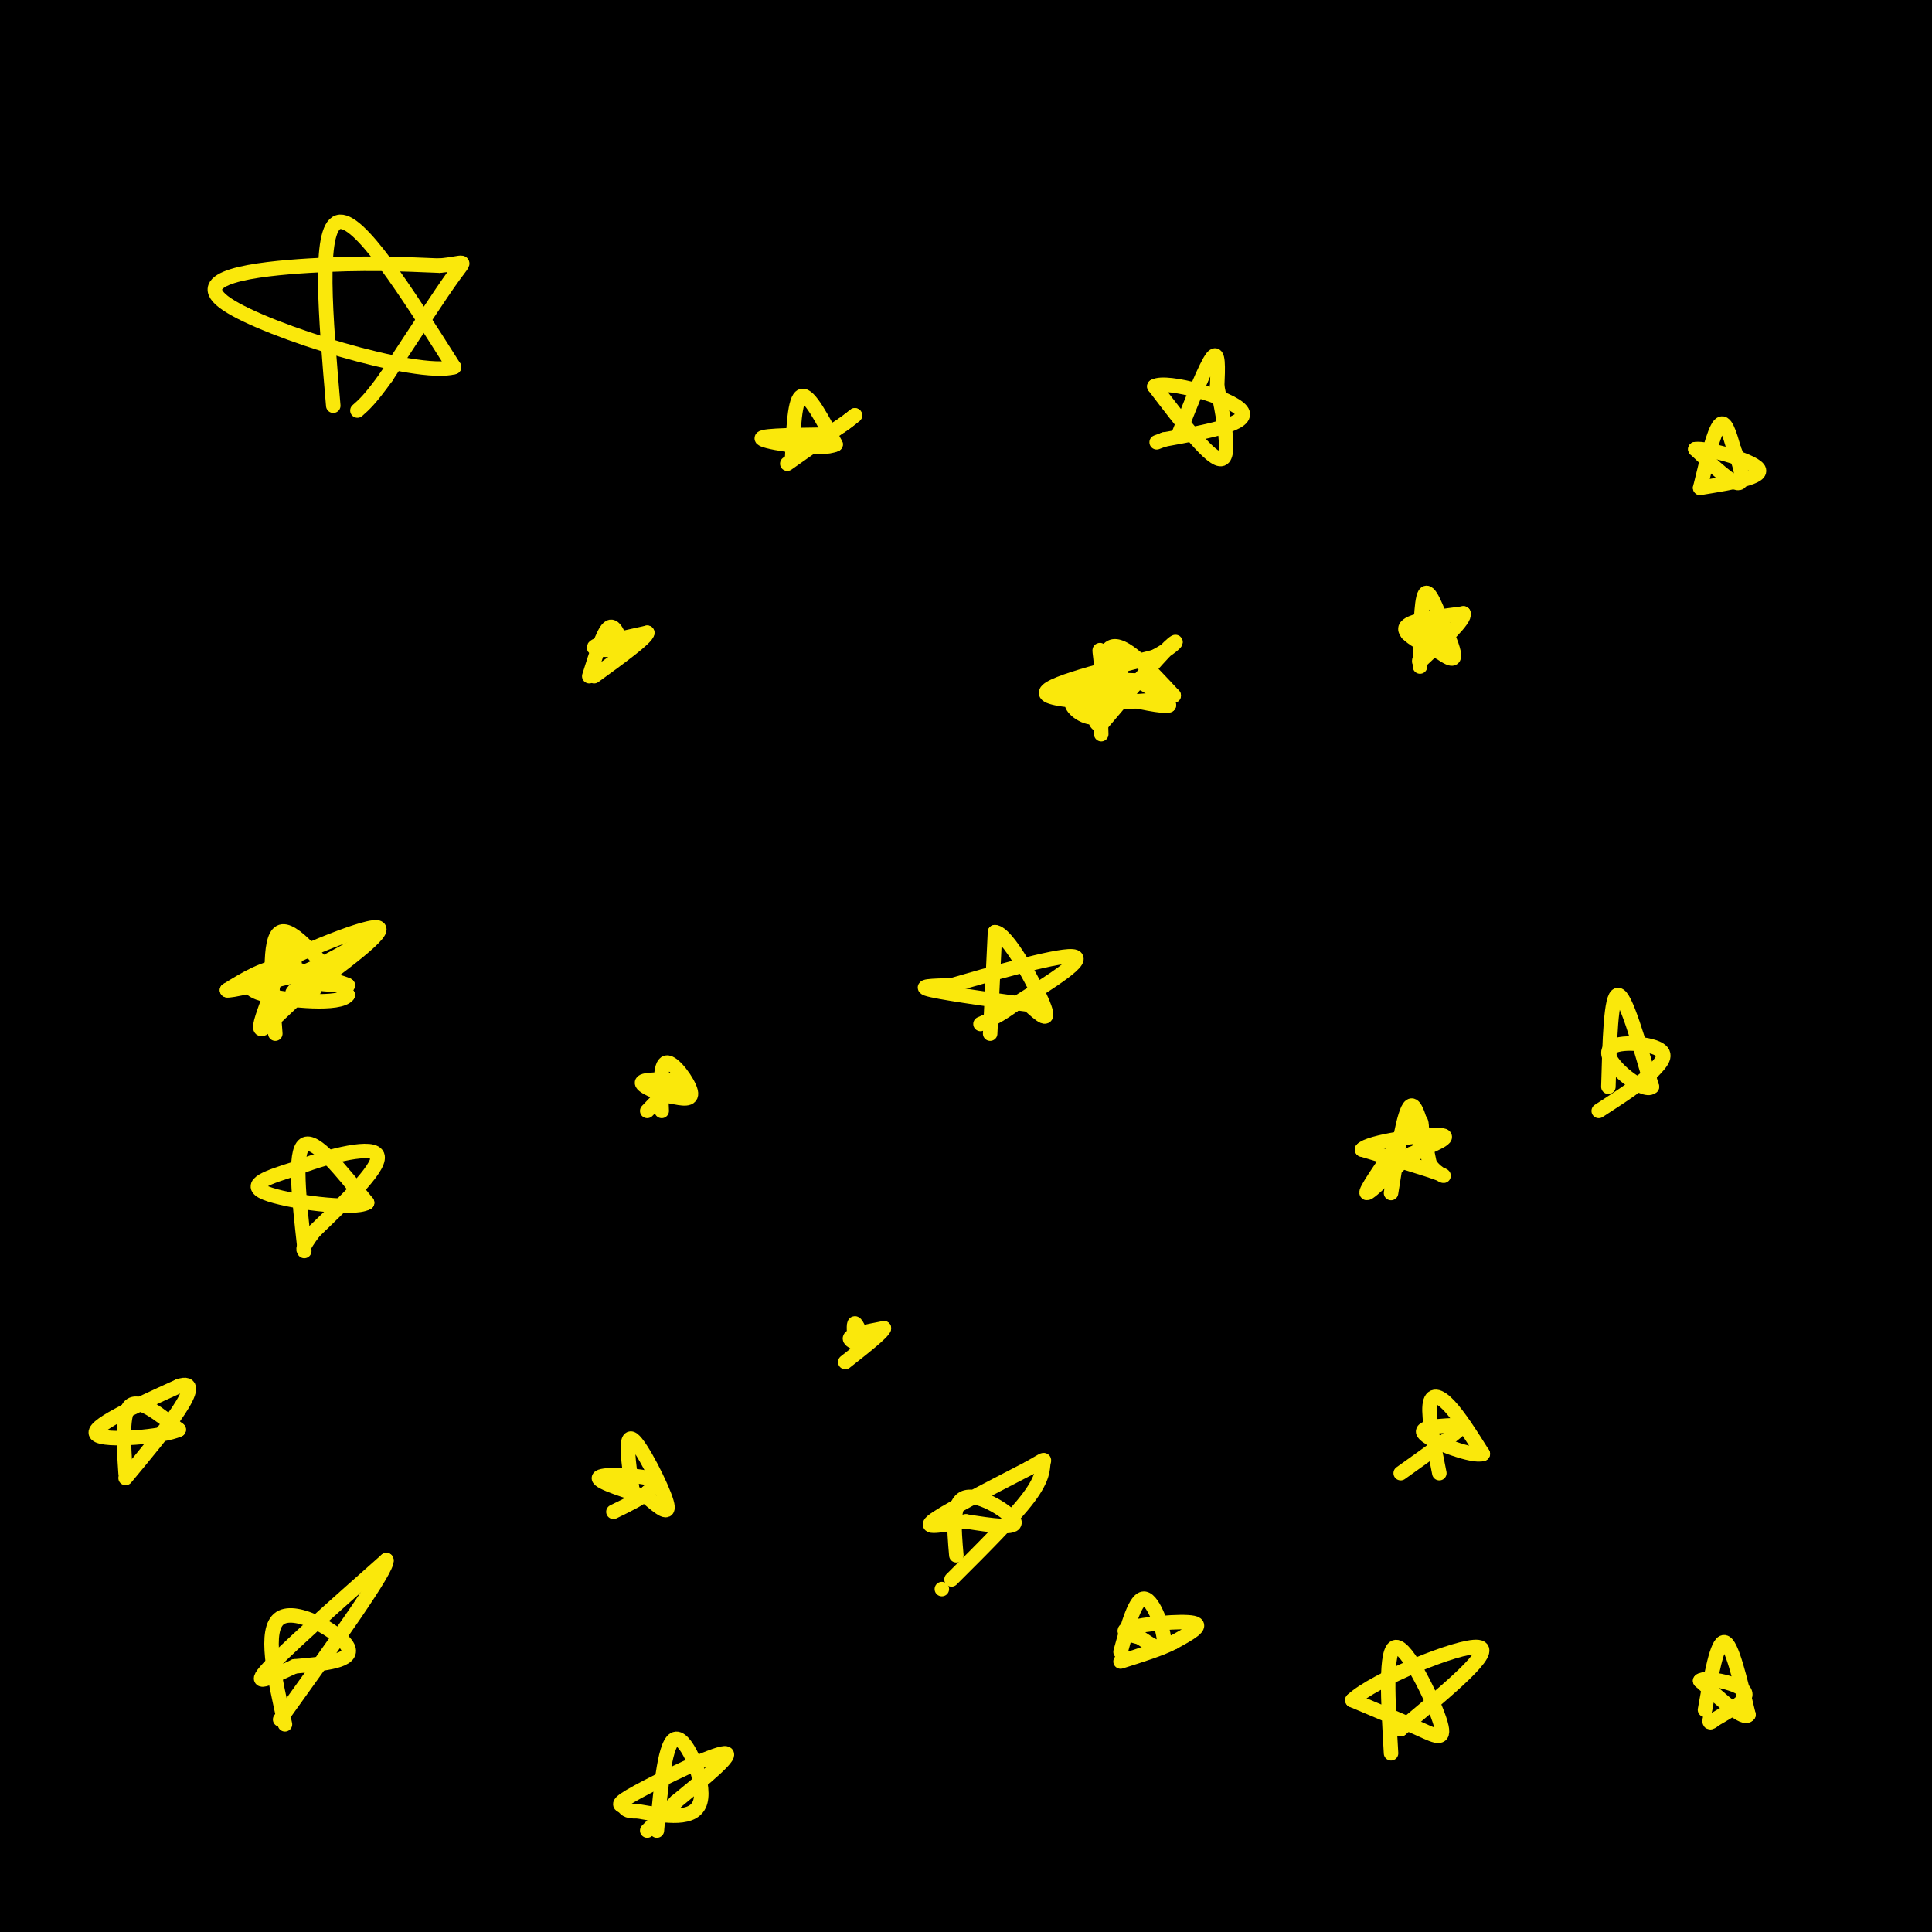 <svg viewBox='0 0 400 400' version='1.1' xmlns='http://www.w3.org/2000/svg' xmlns:xlink='http://www.w3.org/1999/xlink'><g fill='none' stroke='#000000' stroke-width='28' stroke-linecap='round' stroke-linejoin='round'><path d='M362,383c21.292,-2.113 42.583,-4.226 -33,-5c-75.583,-0.774 -248.042,-0.208 -307,-1c-58.958,-0.792 -4.417,-2.940 83,-4c87.417,-1.060 207.708,-1.030 328,-1'/><path d='M385,377c-106.411,2.390 -212.821,4.780 -247,4c-34.179,-0.780 3.874,-4.730 45,-7c41.126,-2.270 85.327,-2.860 142,-5c56.673,-2.140 125.820,-5.831 61,-9c-64.820,-3.169 -263.605,-5.815 -260,-2c3.605,3.815 209.602,14.090 276,18c66.398,3.910 -6.801,1.455 -80,-1'/><path d='M322,375c-17.512,0.838 -21.292,3.432 -82,-2c-60.708,-5.432 -178.344,-18.889 -218,-26c-39.656,-7.111 -1.330,-7.876 59,-8c60.330,-0.124 142.666,0.393 207,-4c64.334,-4.393 110.667,-13.697 157,-23'/><path d='M393,299c-107.883,0.194 -215.766,0.389 -275,0c-59.234,-0.389 -69.820,-1.361 -66,-5c3.820,-3.639 22.044,-9.944 46,-18c23.956,-8.056 53.642,-17.861 89,-25c35.358,-7.139 76.388,-11.611 114,-18c37.612,-6.389 71.806,-14.694 106,-23'/><path d='M393,171c-87.577,-10.952 -175.155,-21.905 -214,-26c-38.845,-4.095 -28.958,-1.333 23,-12c51.958,-10.667 145.988,-34.762 192,-48c46.012,-13.238 44.006,-15.619 42,-18'/><path d='M386,37c-103.690,-8.708 -207.381,-17.417 -238,-22c-30.619,-4.583 11.833,-5.042 41,-6c29.167,-0.958 45.048,-2.417 80,-3c34.952,-0.583 88.976,-0.292 143,0'/><path d='M398,4c-92.833,-0.333 -185.667,-0.667 -250,-2c-64.333,-1.333 -100.167,-3.667 -136,-6'/><path d='M117,10c37.381,4.016 74.762,8.032 129,9c54.238,0.968 125.332,-1.112 135,1c9.668,2.112 -42.089,8.415 -74,12c-31.911,3.585 -43.974,4.453 -101,5c-57.026,0.547 -159.013,0.774 -261,1'/><path d='M18,46c59.845,1.012 119.690,2.024 181,0c61.310,-2.024 124.083,-7.083 89,-9c-35.083,-1.917 -168.024,-0.690 -239,-2c-70.976,-1.310 -79.988,-5.155 -89,-9'/><path d='M12,2c0.000,0.000 61.000,-7.000 61,-7'/><path d='M60,0c-14.568,2.329 -29.136,4.657 -28,8c1.136,3.343 17.974,7.700 60,10c42.026,2.300 109.238,2.542 88,0c-21.238,-2.542 -130.925,-7.869 -174,-10c-43.075,-2.131 -19.537,-1.065 4,0'/><path d='M10,8c4.224,-1.345 12.785,-4.706 13,-3c0.215,1.706 -7.915,8.479 -11,17c-3.085,8.521 -1.126,18.789 0,19c1.126,0.211 1.419,-9.636 6,39c4.581,48.636 13.452,155.753 17,225c3.548,69.247 1.774,100.623 0,132'/><path d='M16,377c0.000,0.000 -22.000,-106.000 -22,-106'/><path d='M0,396c16.724,-44.059 33.447,-88.118 39,-94c5.553,-5.882 -0.065,26.413 -7,46c-6.935,19.587 -15.189,26.467 -16,28c-0.811,1.533 5.820,-2.279 9,-3c3.180,-0.721 2.909,1.651 -3,5c-5.909,3.349 -17.454,7.674 -29,12'/><path d='M16,383c20.262,-2.214 40.524,-4.429 54,-6c13.476,-1.571 20.167,-2.500 43,1c22.833,3.500 61.810,11.429 84,17c22.190,5.571 27.595,8.786 33,12'/><path d='M79,386c0.000,0.000 -86.000,-15.000 -86,-15'/><path d='M50,365c131.665,2.603 263.330,5.207 324,7c60.670,1.793 50.345,2.776 -19,3c-69.345,0.224 -197.711,-0.311 -280,2c-82.289,2.311 -118.501,7.468 -55,10c63.501,2.532 226.715,2.438 263,5c36.285,2.562 -54.357,7.781 -145,13'/><path d='M337,400c-26.968,1.504 -53.936,3.008 -41,-1c12.936,-4.008 65.777,-13.528 90,-18c24.223,-4.472 19.829,-3.896 -5,0c-24.829,3.896 -70.094,11.113 -68,14c2.094,2.887 51.547,1.443 101,0'/><path d='M390,398c-5.343,0.424 -10.686,0.848 -13,0c-2.314,-0.848 -1.599,-2.969 0,-4c1.599,-1.031 4.083,-0.972 12,-14c7.917,-13.028 21.266,-39.141 14,-42c-7.266,-2.859 -35.149,17.538 -40,24c-4.851,6.462 13.328,-1.011 24,-6c10.672,-4.989 13.836,-7.495 17,-10'/><path d='M393,346c-11.896,7.285 -23.792,14.569 -30,16c-6.208,1.431 -6.727,-2.992 -2,-5c4.727,-2.008 14.700,-1.600 -12,-4c-26.700,-2.400 -90.073,-7.608 -90,-9c0.073,-1.392 63.592,1.031 101,1c37.408,-0.031 48.704,-2.515 60,-5'/><path d='M309,334c0.000,0.000 -317.000,-4.000 -317,-4'/><path d='M3,325c33.690,-3.345 67.381,-6.690 146,-8c78.619,-1.310 202.167,-0.583 239,-2c36.833,-1.417 -13.048,-4.976 -99,-6c-85.952,-1.024 -207.976,0.488 -330,2'/><path d='M33,303c45.574,-8.314 91.147,-16.627 132,-21c40.853,-4.373 76.984,-4.805 129,-8c52.016,-3.195 119.916,-9.152 101,-12c-18.916,-2.848 -124.648,-2.588 -204,1c-79.352,3.588 -132.326,10.505 -108,8c24.326,-2.505 125.950,-14.430 193,-20c67.050,-5.570 99.525,-4.785 132,-4'/><path d='M309,241c-88.030,8.107 -176.060,16.214 -223,22c-46.940,5.786 -52.792,9.250 -23,7c29.792,-2.250 95.226,-10.214 169,-15c73.774,-4.786 155.887,-6.393 238,-8'/><path d='M297,237c-81.500,2.374 -163.001,4.748 -192,4c-28.999,-0.748 -5.497,-4.618 57,-17c62.497,-12.382 163.990,-33.275 202,-42c38.010,-8.725 12.536,-5.280 -1,-5c-13.536,0.280 -15.135,-2.605 -20,-5c-4.865,-2.395 -12.995,-4.302 -53,-8c-40.005,-3.698 -111.886,-9.188 -140,-12c-28.114,-2.812 -12.461,-2.946 44,-10c56.461,-7.054 153.731,-21.027 251,-35'/><path d='M376,54c-39.651,-2.598 -79.301,-5.196 -125,-1c-45.699,4.196 -97.445,15.187 -112,20c-14.555,4.813 8.081,3.450 41,-2c32.919,-5.450 76.120,-14.986 121,-20c44.880,-5.014 91.440,-5.507 138,-6'/><path d='M278,45c-74.467,12.044 -148.933,24.089 -155,24c-6.067,-0.089 56.267,-12.311 127,-20c70.733,-7.689 149.867,-10.844 229,-14'/><path d='M346,33c-109.267,0.244 -218.533,0.489 -291,4c-72.467,3.511 -108.133,10.289 -47,4c61.133,-6.289 219.067,-25.644 377,-45'/><path d='M279,2c-41.917,4.500 -83.833,9.000 -141,17c-57.167,8.000 -129.583,19.500 -202,31'/><path d='M13,111c22.983,0.352 45.965,0.705 64,-1c18.035,-1.705 31.121,-5.467 40,-9c8.879,-3.533 13.549,-6.837 17,-11c3.451,-4.163 5.683,-9.186 7,-14c1.317,-4.814 1.721,-9.418 1,-12c-0.721,-2.582 -2.565,-3.143 -10,-3c-7.435,0.143 -20.462,0.991 -44,12c-23.538,11.009 -57.589,32.179 -74,44c-16.411,11.821 -15.182,14.292 -11,14c4.182,-0.292 11.318,-3.348 29,-28c17.682,-24.652 45.909,-70.901 46,-68c0.091,2.901 -27.955,54.950 -56,107'/><path d='M22,142c-6.520,8.250 5.180,-24.624 12,-49c6.820,-24.376 8.759,-40.255 2,-28c-6.759,12.255 -22.217,52.644 -28,54c-5.783,1.356 -1.892,-36.322 2,-74'/><path d='M10,45c0.000,32.000 -1.000,149.000 -2,266'/><path d='M8,311c-2.544,51.570 -7.906,47.495 -6,18c1.906,-29.495 11.078,-84.411 15,-128c3.922,-43.589 2.594,-75.851 5,-103c2.406,-27.149 8.544,-49.185 11,-62c2.456,-12.815 1.228,-16.407 0,-20'/><path d='M33,16c-0.333,-6.500 -1.167,-12.750 -2,-19'/><path d='M37,33c0.620,90.365 1.239,180.729 1,218c-0.239,37.271 -1.338,21.448 3,6c4.338,-15.448 14.111,-30.522 20,-44c5.889,-13.478 7.893,-25.359 12,-52c4.107,-26.641 10.316,-68.040 12,-98c1.684,-29.960 -1.158,-48.480 -4,-67'/><path d='M76,6c-2.026,57.046 -4.052,114.092 -8,158c-3.948,43.908 -9.818,74.677 -9,76c0.818,1.323 8.323,-26.799 11,-55c2.677,-28.201 0.526,-56.481 2,-102c1.474,-45.519 6.575,-108.277 -3,-50c-9.575,58.277 -33.824,237.590 -31,261c2.824,23.410 32.722,-109.082 47,-165c14.278,-55.918 12.937,-35.262 15,-30c2.063,5.262 7.532,-4.869 13,-15'/><path d='M113,84c4.586,-3.721 9.551,-5.525 18,-6c8.449,-0.475 20.381,0.379 31,1c10.619,0.621 19.924,1.008 50,12c30.076,10.992 80.923,32.590 110,43c29.077,10.410 36.386,9.631 41,11c4.614,1.369 6.534,4.886 10,7c3.466,2.114 8.478,2.826 -6,8c-14.478,5.174 -48.446,14.809 -74,22c-25.554,7.191 -42.695,11.938 -87,20c-44.305,8.062 -115.774,19.440 -134,20c-18.226,0.560 16.793,-9.697 83,-21c66.207,-11.303 163.604,-23.651 261,-36'/><path d='M389,174c-33.768,7.056 -67.536,14.113 -138,25c-70.464,10.887 -177.624,25.605 -223,33c-45.376,7.395 -28.967,7.467 -6,4c22.967,-3.467 52.491,-10.472 87,-16c34.509,-5.528 74.003,-9.579 133,-12c58.997,-2.421 137.499,-3.210 216,-4'/><path d='M300,249c-25.734,7.645 -51.467,15.291 -122,32c-70.533,16.709 -185.864,42.482 -144,52c41.864,9.518 240.924,2.782 302,0c61.076,-2.782 -15.830,-1.610 -57,0c-41.170,1.610 -46.602,3.658 -71,10c-24.398,6.342 -67.761,16.977 -53,17c14.761,0.023 87.646,-10.565 139,-16c51.354,-5.435 81.177,-5.718 111,-6'/><path d='M399,336c-8.389,-1.861 -16.779,-3.722 -41,-2c-24.221,1.722 -64.274,7.029 -65,8c-0.726,0.971 37.876,-2.392 53,-16c15.124,-13.608 6.771,-37.461 -1,-46c-7.771,-8.539 -14.959,-1.763 -20,0c-5.041,1.763 -7.934,-1.487 0,-4c7.934,-2.513 26.695,-4.289 37,-4c10.305,0.289 12.152,2.645 14,5'/><path d='M376,277c4.940,1.071 10.292,1.250 13,5c2.708,3.750 2.774,11.071 2,10c-0.774,-1.071 -2.387,-10.536 -4,-20'/><path d='M387,272c-11.691,-8.521 -38.918,-19.825 -53,-28c-14.082,-8.175 -15.019,-13.221 -25,-18c-9.981,-4.779 -29.005,-9.291 -41,-12c-11.995,-2.709 -16.960,-3.614 -28,0c-11.040,3.614 -28.154,11.747 -40,16c-11.846,4.253 -18.423,4.627 -25,5'/><path d='M175,235c-30.119,4.667 -92.917,13.833 -119,16c-26.083,2.167 -15.452,-2.667 -1,-15c14.452,-12.333 32.726,-32.167 51,-52'/><path d='M106,184c12.604,-14.605 18.615,-25.118 21,-28c2.385,-2.882 1.144,1.867 4,-16c2.856,-17.867 9.807,-58.349 -3,-43c-12.807,15.349 -45.374,86.528 -58,114c-12.626,27.472 -5.313,11.236 2,-5'/><path d='M72,206c2.619,-16.785 8.166,-56.246 14,-89c5.834,-32.754 11.956,-58.800 12,-31c0.044,27.800 -5.988,109.446 -2,128c3.988,18.554 17.997,-25.985 26,-52c8.003,-26.015 10.002,-33.508 12,-41'/><path d='M134,121c4.711,-17.185 10.487,-39.648 10,-40c-0.487,-0.352 -7.238,21.406 -13,51c-5.762,29.594 -10.534,67.025 -10,78c0.534,10.975 6.375,-4.507 12,-19c5.625,-14.493 11.036,-27.998 16,-48c4.964,-20.002 9.482,-46.501 14,-73'/><path d='M163,70c0.629,-0.247 -4.798,35.634 -11,74c-6.202,38.366 -13.178,79.217 -4,57c9.178,-22.217 34.512,-107.501 43,-123c8.488,-15.499 0.131,38.789 -6,70c-6.131,31.211 -10.038,39.346 -11,40c-0.962,0.654 1.019,-6.173 3,-13'/><path d='M177,175c9.415,-32.375 31.451,-106.812 34,-96c2.549,10.812 -14.391,106.872 -10,106c4.391,-0.872 30.112,-98.678 38,-120c7.888,-21.322 -2.056,33.839 -12,89'/><path d='M227,154c-5.722,29.278 -14.028,57.972 -7,32c7.028,-25.972 29.389,-106.611 34,-104c4.611,2.611 -8.528,88.472 -11,118c-2.472,29.528 5.722,2.722 16,-31c10.278,-33.722 22.639,-74.361 35,-115'/><path d='M294,54c-0.071,7.460 -17.747,83.609 -22,109c-4.253,25.391 4.918,0.025 11,-19c6.082,-19.025 9.073,-31.708 18,-58c8.927,-26.292 23.788,-66.194 23,-47c-0.788,19.194 -17.225,97.484 -14,112c3.225,14.516 26.113,-34.742 49,-84'/><path d='M359,67c16.437,-34.397 33.029,-78.391 36,-60c2.971,18.391 -7.678,99.167 -12,139c-4.322,39.833 -2.318,38.724 -1,4c1.318,-34.724 1.948,-103.064 0,-109c-1.948,-5.936 -6.474,50.532 -11,107'/><path d='M371,148c-2.544,26.090 -3.404,37.814 -2,15c1.404,-22.814 5.072,-80.166 8,-85c2.928,-4.834 5.115,42.849 0,94c-5.115,51.151 -17.531,105.772 -15,104c2.531,-1.772 20.009,-59.935 28,-90c7.991,-30.065 6.496,-32.033 5,-34'/><path d='M395,152c1.374,4.797 2.310,33.791 0,67c-2.310,33.209 -7.867,70.633 -6,51c1.867,-19.633 11.156,-96.324 13,-107c1.844,-10.676 -3.759,44.664 -6,61c-2.241,16.336 -1.121,-6.332 0,-29'/><path d='M396,195c-0.356,-9.533 -1.244,-18.867 0,-36c1.244,-17.133 4.622,-42.067 8,-67'/><path d='M401,94c-3.887,24.195 -7.774,48.389 -12,52c-4.226,3.611 -8.793,-13.362 -18,-27c-9.207,-13.638 -23.056,-23.941 -29,-29c-5.944,-5.059 -3.984,-4.874 -13,0c-9.016,4.874 -29.008,14.437 -49,24'/><path d='M280,114c0.395,-2.564 25.882,-20.974 41,-30c15.118,-9.026 19.867,-8.667 27,-9c7.133,-0.333 16.651,-1.359 17,0c0.349,1.359 -8.472,5.103 -25,7c-16.528,1.897 -40.764,1.949 -65,2'/><path d='M275,84c-14.607,2.202 -18.625,6.708 -22,12c-3.375,5.292 -6.107,11.369 -4,7c2.107,-4.369 9.054,-19.185 16,-34'/><path d='M265,69c5.733,-6.178 12.067,-4.622 14,-1c1.933,3.622 -0.533,9.311 -3,15'/></g>
<g fill='none' stroke='#fae80b' stroke-width='3' stroke-linecap='round' stroke-linejoin='round'><path d='M205,214c0.000,0.000 1.000,-21.000 1,-21'/><path d='M206,193c2.511,0.067 8.289,10.733 10,15c1.711,4.267 -0.644,2.133 -3,0'/><path d='M213,208c-5.089,-0.622 -16.311,-2.178 -20,-3c-3.689,-0.822 0.156,-0.911 4,-1'/><path d='M197,204c6.711,-1.933 21.489,-6.267 25,-6c3.511,0.267 -4.244,5.133 -12,10'/><path d='M210,208c-3.167,2.333 -5.083,3.167 -7,4'/><path d='M164,95c0.250,-6.250 0.500,-12.500 2,-13c1.500,-0.500 4.250,4.750 7,10'/><path d='M173,92c-2.778,1.378 -13.222,-0.178 -15,-1c-1.778,-0.822 5.111,-0.911 12,-1'/><path d='M170,90c3.167,-0.833 5.083,-2.417 7,-4'/><path d='M177,86c-1.167,1.000 -7.583,5.500 -14,10'/><path d='M294,138c0.083,-6.833 0.167,-13.667 1,-15c0.833,-1.333 2.417,2.833 4,7'/><path d='M299,130c1.200,2.467 2.200,5.133 2,6c-0.200,0.867 -1.600,-0.067 -3,-1'/><path d='M298,135c-2.556,-1.133 -7.444,-3.467 -7,-5c0.444,-1.533 6.222,-2.267 12,-3'/><path d='M303,127c0.500,1.167 -4.250,5.583 -9,10'/><path d='M294,137c-0.833,0.333 1.583,-3.833 4,-8'/><path d='M298,129c-0.333,-1.000 -3.167,0.500 -6,2'/><path d='M292,131c-1.000,0.333 -0.500,0.167 0,0'/><path d='M288,247c1.333,-8.500 2.667,-17.000 4,-18c1.333,-1.000 2.667,5.500 4,12'/><path d='M296,241c1.778,2.533 4.222,2.867 2,2c-2.222,-0.867 -9.111,-2.933 -16,-5'/><path d='M282,238c1.333,-1.622 12.667,-3.178 16,-3c3.333,0.178 -1.333,2.089 -6,4'/><path d='M292,239c-3.244,2.889 -8.356,8.111 -9,8c-0.644,-0.111 3.178,-5.556 7,-11'/><path d='M290,236c1.978,-2.822 3.422,-4.378 4,-4c0.578,0.378 0.289,2.689 0,5'/><path d='M294,237c-0.167,1.167 -0.583,1.583 -1,2'/><path d='M57,214c-0.750,-9.833 -1.500,-19.667 1,-21c2.500,-1.333 8.250,5.833 14,13'/><path d='M72,206c-1.511,2.200 -12.289,1.200 -17,0c-4.711,-1.200 -3.356,-2.600 -2,-4'/><path d='M53,202c6.000,-3.511 22.000,-10.289 25,-10c3.000,0.289 -7.000,7.644 -17,15'/><path d='M61,207c-4.289,3.978 -6.511,6.422 -7,6c-0.489,-0.422 0.756,-3.711 2,-7'/><path d='M56,206c1.156,-4.111 3.044,-10.889 4,-12c0.956,-1.111 0.978,3.444 1,8'/><path d='M61,202c2.000,1.667 6.500,1.833 11,2'/><path d='M72,204c-0.333,-0.333 -6.667,-2.167 -13,-4'/><path d='M59,200c-4.167,0.167 -8.083,2.583 -12,5'/><path d='M47,205c0.333,0.333 7.167,-1.333 14,-3'/><path d='M61,202c4.667,-1.667 9.333,-4.333 14,-7'/><path d='M75,195c0.000,0.500 -7.000,5.250 -14,10'/><path d='M61,205c-1.667,1.667 1.167,0.833 4,0'/><path d='M137,230c-0.222,-4.867 -0.444,-9.733 1,-10c1.444,-0.267 4.556,4.067 5,6c0.444,1.933 -1.778,1.467 -4,1'/><path d='M139,227c-2.488,-0.500 -6.708,-2.250 -6,-3c0.708,-0.750 6.345,-0.500 8,0c1.655,0.500 -0.673,1.250 -3,2'/><path d='M138,226c-1.167,1.000 -2.583,2.500 -4,4'/><path d='M244,90c2.833,-7.167 5.667,-14.333 7,-16c1.333,-1.667 1.167,2.167 1,6'/><path d='M252,80c1.000,4.933 3.000,14.267 1,15c-2.000,0.733 -8.000,-7.133 -14,-15'/><path d='M239,80c2.533,-1.489 15.867,2.289 18,5c2.133,2.711 -6.933,4.356 -16,6'/><path d='M241,91c-2.667,1.000 -1.333,0.500 0,0'/><path d='M69,84c-1.583,-18.333 -3.167,-36.667 1,-38c4.167,-1.333 14.083,14.333 24,30'/><path d='M94,76c-7.607,2.179 -38.625,-7.375 -47,-13c-8.375,-5.625 5.893,-7.321 17,-8c11.107,-0.679 19.054,-0.339 27,0'/><path d='M91,55c5.489,-0.489 5.711,-1.711 3,2c-2.711,3.711 -8.356,12.356 -14,21'/><path d='M80,78c-3.333,4.667 -4.667,5.833 -6,7'/><path d='M122,140c1.417,-4.500 2.833,-9.000 4,-10c1.167,-1.000 2.083,1.500 3,4'/><path d='M129,134c-1.356,0.756 -6.244,0.644 -6,0c0.244,-0.644 5.622,-1.822 11,-3'/><path d='M134,131c0.000,1.000 -5.500,5.000 -11,9'/><path d='M228,152c-0.250,-8.333 -0.500,-16.667 2,-18c2.500,-1.333 7.750,4.333 13,10'/><path d='M243,144c-4.733,1.911 -23.067,1.689 -26,0c-2.933,-1.689 9.533,-4.844 22,-8'/><path d='M239,136c4.711,-2.400 5.489,-4.400 3,-2c-2.489,2.400 -8.244,9.200 -14,16'/><path d='M228,150c-2.333,0.667 -1.167,-5.667 0,-12'/><path d='M228,138c-0.178,-2.889 -0.622,-4.111 0,-3c0.622,1.111 2.311,4.556 4,8'/><path d='M232,143c0.533,-0.844 -0.133,-6.956 -1,-7c-0.867,-0.044 -1.933,5.978 -3,12'/><path d='M228,148c-1.978,1.556 -5.422,-0.556 -6,-2c-0.578,-1.444 1.711,-2.222 4,-3'/><path d='M226,143c2.167,-0.833 5.583,-1.417 9,-2'/><path d='M235,141c2.667,0.500 4.833,2.750 7,5'/><path d='M242,146c-0.833,0.500 -6.417,-0.750 -12,-2'/><path d='M230,144c-4.489,-0.444 -9.711,-0.556 -10,-1c-0.289,-0.444 4.356,-1.222 9,-2'/><path d='M229,141c2.833,-0.333 5.417,-0.167 8,0'/><path d='M198,322c-0.489,-5.622 -0.978,-11.244 2,-12c2.978,-0.756 9.422,3.356 10,5c0.578,1.644 -4.711,0.822 -10,0'/><path d='M200,315c-4.000,0.489 -9.000,1.711 -7,0c2.000,-1.711 11.000,-6.356 20,-11'/><path d='M213,304c3.762,-2.143 3.167,-2.000 3,-1c-0.167,1.000 0.095,2.857 -3,7c-3.095,4.143 -9.548,10.571 -16,17'/><path d='M195,329c0.000,0.000 0.000,0.000 0,0'/><path d='M288,363c-0.631,-10.899 -1.262,-21.798 1,-22c2.262,-0.202 7.417,10.292 9,15c1.583,4.708 -0.405,3.631 -4,2c-3.595,-1.631 -8.798,-3.815 -14,-6'/><path d='M280,352c4.311,-4.133 22.089,-11.467 26,-11c3.911,0.467 -6.044,8.733 -16,17'/><path d='M290,358c0.000,0.000 0.000,0.000 0,0'/><path d='M59,357c-2.222,-9.867 -4.444,-19.733 -1,-22c3.444,-2.267 12.556,3.067 14,6c1.444,2.933 -4.778,3.467 -11,4'/><path d='M61,345c-4.156,1.867 -9.044,4.533 -6,1c3.044,-3.533 14.022,-13.267 25,-23'/><path d='M80,323c0.500,1.667 -10.750,17.333 -22,33'/><path d='M136,379c0.844,-9.422 1.689,-18.844 4,-19c2.311,-0.156 6.089,8.956 5,13c-1.089,4.044 -7.044,3.022 -13,2'/><path d='M132,375c-2.553,0.105 -2.437,-0.632 -3,-1c-0.563,-0.368 -1.805,-0.368 3,-3c4.805,-2.632 15.659,-7.895 18,-8c2.341,-0.105 -3.829,4.947 -10,10'/><path d='M140,373c-2.667,2.667 -4.333,4.333 -6,6'/><path d='M131,309c-0.867,-6.111 -1.733,-12.222 0,-11c1.733,1.222 6.067,9.778 7,13c0.933,3.222 -1.533,1.111 -4,-1'/><path d='M134,310c-3.476,-1.024 -10.167,-3.083 -10,-4c0.167,-0.917 7.190,-0.690 10,0c2.810,0.690 1.405,1.845 0,3'/><path d='M134,309c-1.167,1.167 -4.083,2.583 -7,4'/><path d='M177,278c-0.167,-2.000 -0.333,-4.000 0,-4c0.333,0.000 1.167,2.000 2,4'/><path d='M179,278c-0.667,0.489 -3.333,-0.289 -3,-1c0.333,-0.711 3.667,-1.356 7,-2'/><path d='M183,275c-0.167,0.833 -4.083,3.917 -8,7'/><path d='M298,305c-1.133,-5.689 -2.267,-11.378 -2,-14c0.267,-2.622 1.933,-2.178 4,0c2.067,2.178 4.533,6.089 7,10'/><path d='M307,301c-1.933,0.756 -10.267,-2.356 -12,-4c-1.733,-1.644 3.133,-1.822 8,-2'/><path d='M303,295c-0.833,1.333 -6.917,5.667 -13,10'/><path d='M63,258c-1.083,-9.750 -2.167,-19.500 0,-21c2.167,-1.500 7.583,5.250 13,12'/><path d='M76,249c-2.911,1.644 -16.689,-0.244 -21,-2c-4.311,-1.756 0.844,-3.378 6,-5'/><path d='M61,242c5.289,-2.156 15.511,-5.044 17,-3c1.489,2.044 -5.756,9.022 -13,16'/><path d='M65,255c-2.500,3.333 -2.250,3.667 -2,4'/><path d='M26,305c-0.417,-6.250 -0.833,-12.500 1,-14c1.833,-1.500 5.917,1.750 10,5'/><path d='M37,296c-2.978,1.444 -15.422,2.556 -17,1c-1.578,-1.556 7.711,-5.778 17,-10'/><path d='M37,287c3.133,-1.067 2.467,1.267 0,5c-2.467,3.733 -6.733,8.867 -11,14'/><path d='M352,101c1.417,-5.833 2.833,-11.667 4,-13c1.167,-1.333 2.083,1.833 3,5'/><path d='M359,93c1.089,2.644 2.311,6.756 1,7c-1.311,0.244 -5.156,-3.378 -9,-7'/><path d='M351,93c2.022,-0.378 11.578,2.178 13,4c1.422,1.822 -5.289,2.911 -12,4'/><path d='M333,225c0.250,-9.500 0.500,-19.000 2,-19c1.500,0.000 4.250,9.500 7,19'/><path d='M342,225c-1.560,1.476 -8.958,-4.333 -9,-7c-0.042,-2.667 7.274,-2.190 10,-1c2.726,1.190 0.863,3.095 -1,5'/><path d='M342,222c-2.000,2.167 -6.500,5.083 -11,8'/><path d='M353,354c1.250,-7.083 2.500,-14.167 4,-14c1.500,0.167 3.250,7.583 5,15'/><path d='M362,355c-0.833,1.333 -5.417,-2.833 -10,-7'/><path d='M352,348c0.711,-0.911 7.489,0.311 9,2c1.511,1.689 -2.244,3.844 -6,6'/><path d='M355,356c-1.167,1.000 -1.083,0.500 -1,0'/><path d='M232,342c1.556,-5.667 3.111,-11.333 5,-11c1.889,0.333 4.111,6.667 4,9c-0.111,2.333 -2.556,0.667 -5,-1'/><path d='M236,339c-2.048,-0.500 -4.667,-1.250 -2,-2c2.667,-0.750 10.619,-1.500 13,-1c2.381,0.500 -0.810,2.250 -4,4'/><path d='M243,340c-2.500,1.333 -6.750,2.667 -11,4'/></g>
</svg>